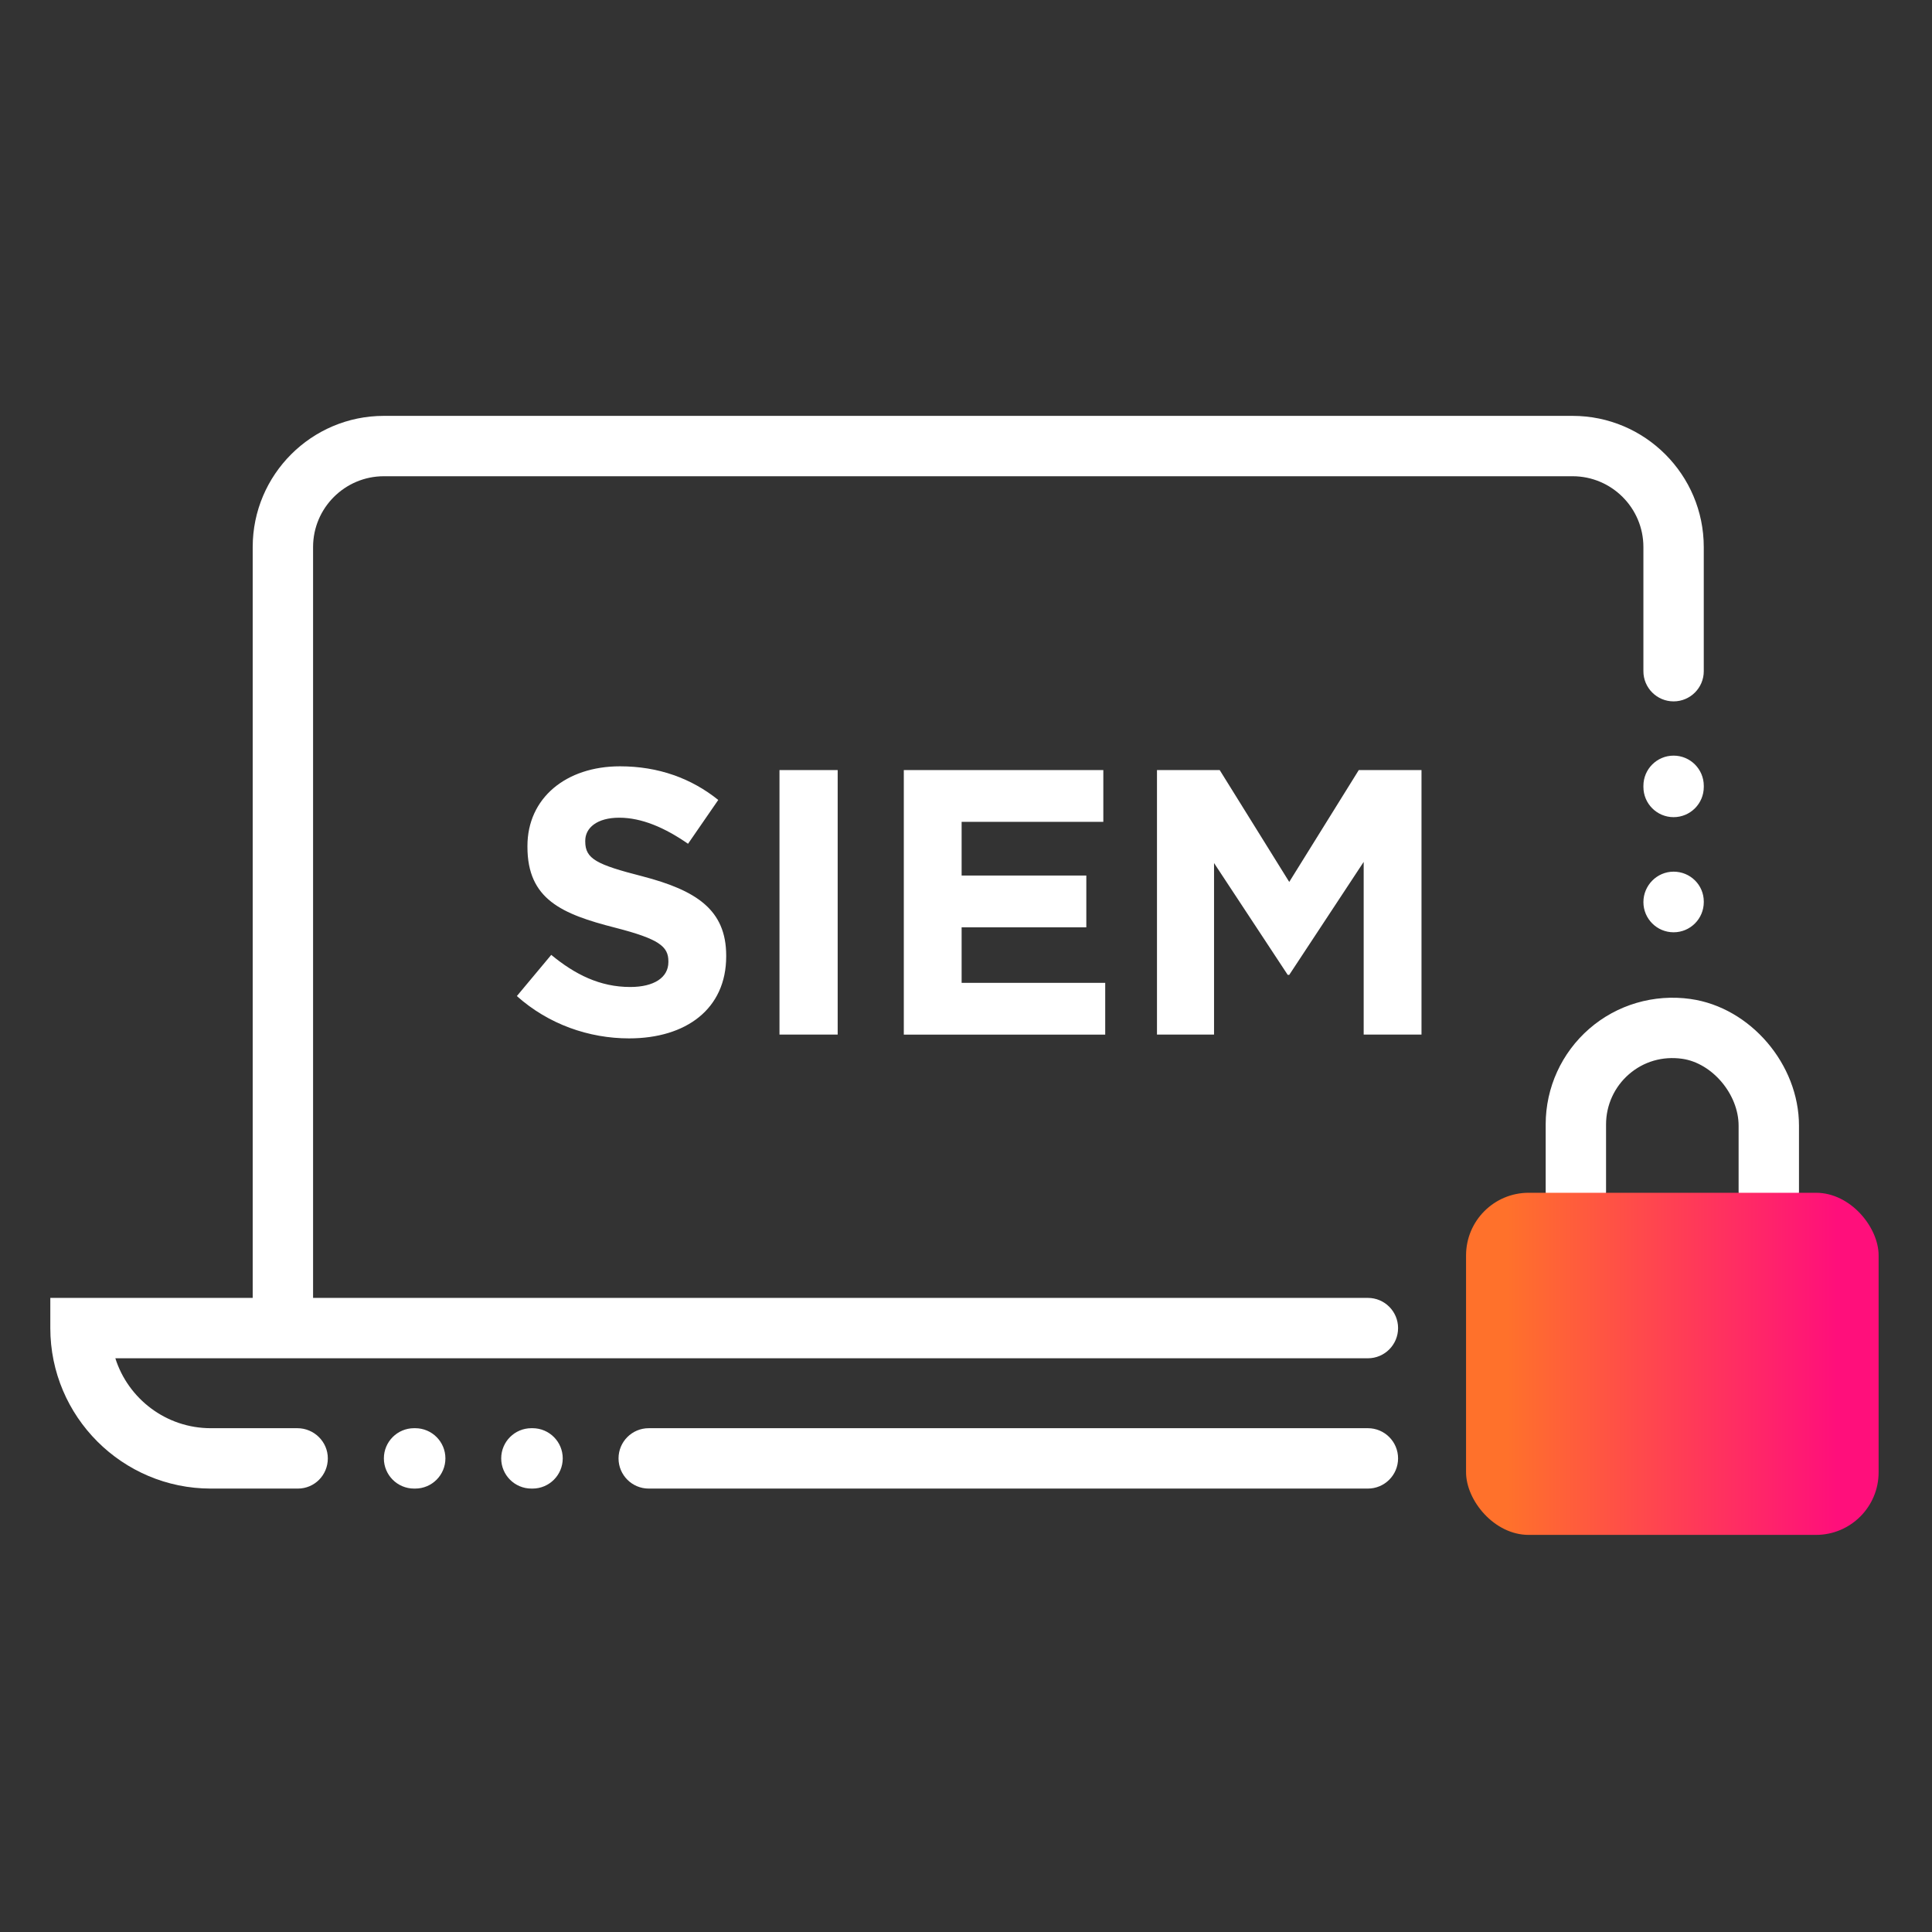 <?xml version="1.0" encoding="UTF-8"?><svg id="Expressive_Outlined" xmlns="http://www.w3.org/2000/svg" xmlns:xlink="http://www.w3.org/1999/xlink" viewBox="0 0 192 192"><rect x="0" y="0" width="192" height="192" fill="#333333" stroke="none"/><defs><style>.cls-1{fill:url(#Orange-to-pink-gradient);}.cls-1,.cls-2{stroke-width:0px;}.cls-2{fill:#fff;}</style><linearGradient id="Orange-to-pink-gradient" x1="145.695" y1="135.536" x2="186.695" y2="135.536" gradientUnits="userSpaceOnUse"><stop offset=".1" stop-color="#ff712b"/><stop offset=".9" stop-color="#ff0f7b"/></linearGradient></defs><path class="cls-2" d="m51.365,98.987l3.417-4.093c2.366,1.953,4.844,3.192,7.848,3.192,2.366,0,3.793-.939,3.793-2.478v-.075c0-1.464-.901-2.216-5.295-3.342-5.295-1.352-8.712-2.817-8.712-8.037v-.075c0-4.769,3.83-7.924,9.2-7.924,3.83,0,7.098,1.202,9.764,3.342l-3.004,4.356c-2.328-1.615-4.619-2.591-6.835-2.591s-3.38,1.014-3.38,2.291v.075c0,1.728,1.126,2.291,5.67,3.455,5.333,1.39,8.337,3.305,8.337,7.886v.075c0,5.22-3.981,8.149-9.651,8.149-3.98,0-7.999-1.389-11.153-4.206Zm26.099-22.457h5.783v26.287h-5.783v-26.287Zm12.355,0h19.828v5.145h-14.082v5.333h12.392v5.145h-12.392v5.52h14.27v5.145h-20.016v-26.287Zm25.16,0h6.234l6.91,11.116,6.91-11.116h6.234v26.287h-5.746v-17.162l-7.398,11.228h-.15l-7.323-11.116v17.049h-5.671v-26.287Zm20.96,52.453H31.113V54.363c0-3.879,3.156-7.035,7.035-7.035h118.136c3.879,0,7.035,3.156,7.035,7.035v12.289c0,.009.005.017.005.026,0,.008-.005.015-.005.024,0,1.657,1.343,3,3,3s3-1.343,3-3v-.05c0-.001-.001-.002-.001-.002v-12.286c0-7.188-5.848-13.035-13.035-13.035H38.148c-7.188,0-13.035,5.848-13.035,13.035v74.62H5v3c0,8.794,7.155,15.949,15.949,15.949h8.655c1.657,0,2.975-1.343,2.975-3s-1.368-3-3.025-3h-8.605c-4.441,0-8.212-2.925-9.487-6.949h124.477c1.657,0,3-1.343,3-3s-1.343-3-3-3Zm33.381-50.889c0-1.657-1.343-3-3-3s-3,1.343-3,3v.114c0,1.657,1.343,3,3,3s3-1.343,3-3v-.114Zm-3,8.531c-1.657,0-3,1.368-3,3.025s1.343,3,3,3,3-1.343,3-3v-.05c0-1.657-1.343-2.975-3-2.975Zm-113.396,55.308h-.115c-1.657,0-3,1.343-3,3s1.343,3,3,3h.115c1.657,0,3-1.343,3-3s-1.343-3-3-3Zm-11.66,0h-.115c-1.657,0-3,1.343-3,3s1.343,3,3,3h.115c1.657,0,3-1.343,3-3s-1.343-3-3-3Zm94.675,0h-71.42c-.009,0-.016.005-.025.005s-.016-.005-.025-.005c-1.657,0-3,1.343-3,3s1.343,3,3,3h71.47c1.657,0,3-1.343,3-3s-1.343-3-3-3Zm32.069-42.655c-3.642-.514-7.314.564-10.066,2.956-2.754,2.393-4.334,5.857-4.334,9.504v6.675c0,1.657,1.343,3,3,3s3-1.343,3-3v-6.675c0-1.908.827-3.722,2.269-4.975,1.462-1.27,3.341-1.818,5.293-1.543,2.989.421,5.611,3.528,5.611,6.649v6.544c0,1.657,1.343,3,3,3s3-1.343,3-3v-6.544c0-6.106-4.833-11.753-10.774-12.59Z"/><rect class="cls-1" x="145.695" y="118.536" width="41" height="34" rx="6.224" ry="6.224"/></svg>